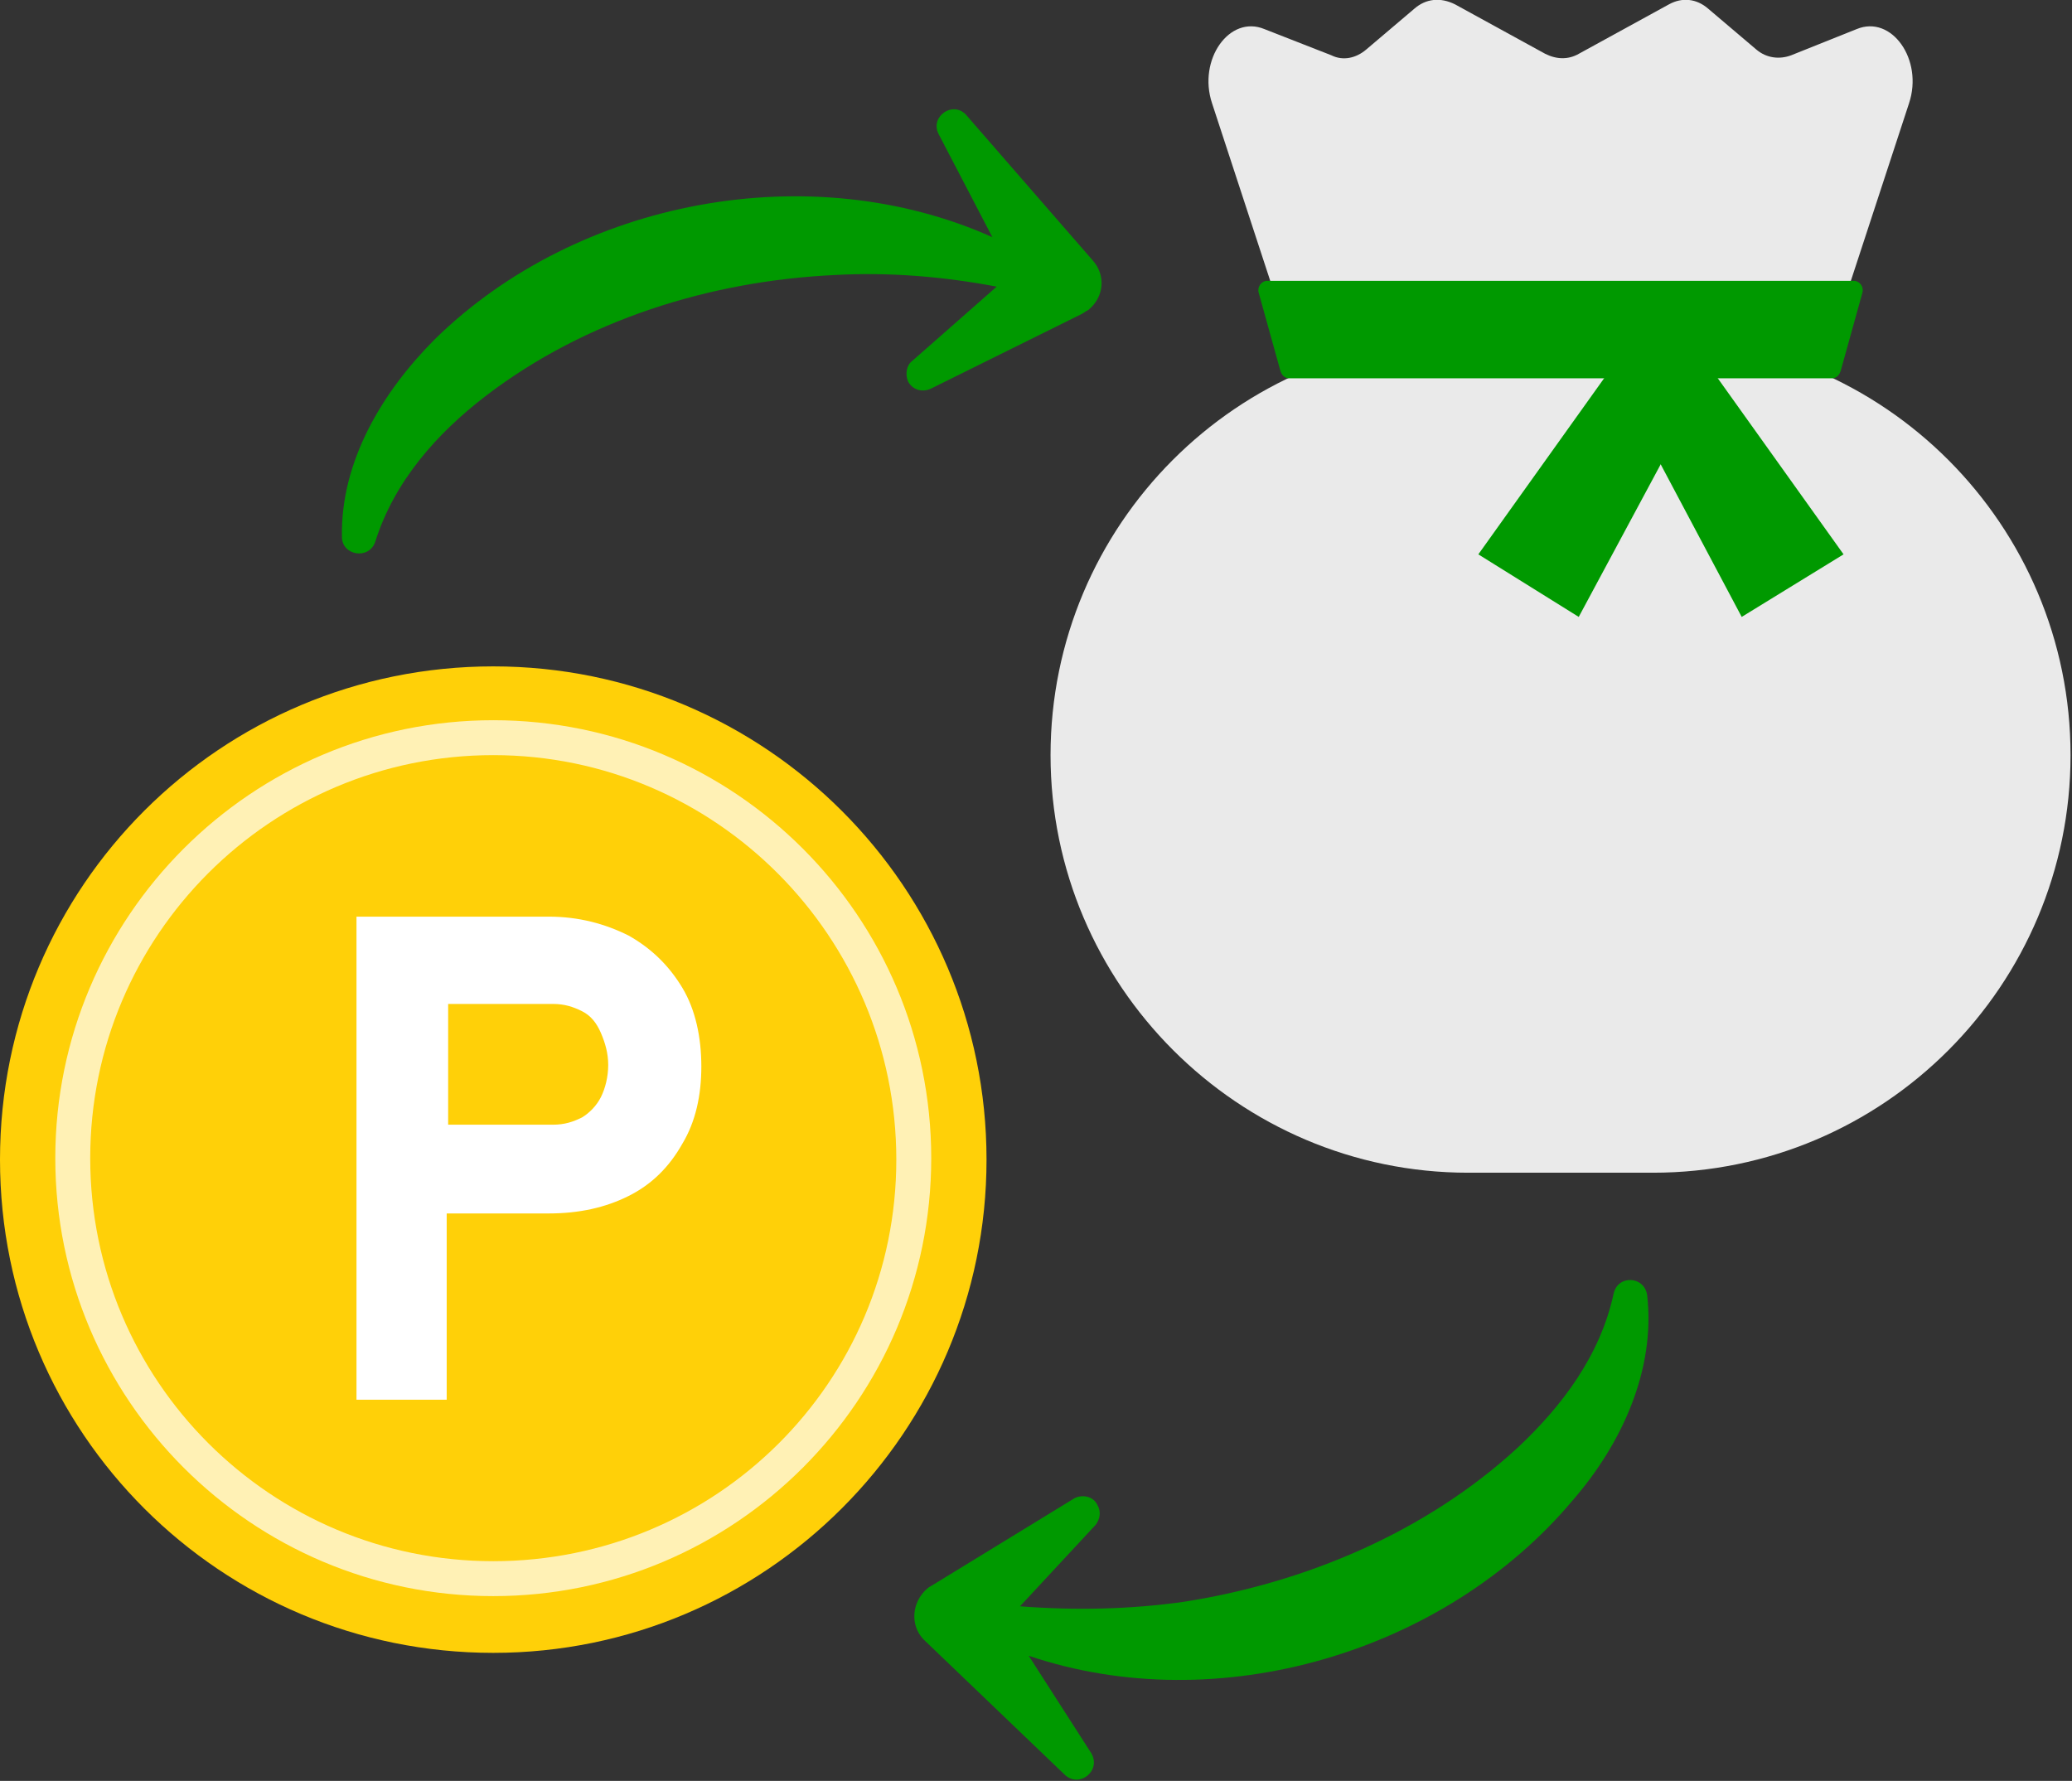 <?xml version="1.0" encoding="utf-8"?>
<!-- Generator: Adobe Illustrator 26.1.0, SVG Export Plug-In . SVG Version: 6.00 Build 0)  -->
<svg version="1.1" id="a" xmlns="http://www.w3.org/2000/svg" xmlns:xlink="http://www.w3.org/1999/xlink" x="0px" y="0px"
	 viewBox="0 0 142.4 122.4" style="enable-background:new 0 0 142.4 122.4;" xml:space="preserve">
<rect x="0" y="0" width="142.4" height="122.4" fill="#333333" stroke="none"/>
<style type="text/css">
	.st0{fill:#FFD008;}
	.st1{opacity:0.7;fill:#FFFFFF;}
	.st2{fill:#FFFFFF;}
	.st3{fill:#009900;}
	.st4{fill:#EAEAEA;}
</style>
<path class="st0" d="M67.8,79.7c0-18.7-15.2-33.9-33.9-33.9S0,60.9,0,79.7s15.2,33.9,33.9,33.9S67.8,98.4,67.8,79.7"/>
<path class="st1" d="M33.9,51.9c-15.3,0-27.7,12.4-27.7,27.7s12.4,27.7,27.7,27.7S61.6,95,61.6,79.7S49.2,51.9,33.9,51.9
	 M33.9,109.7c-16.6,0-30.1-13.5-30.1-30.1s13.5-30.1,30.1-30.1S64,63,64,79.6S50.5,109.7,33.9,109.7"/>
<path class="st2" d="M41.3,75.4C41,76,40.5,76.5,40,76.8c-0.6,0.3-1.2,0.5-2,0.5h-7.2V69H38c0.8,0,1.4,0.2,2,0.5s1,0.8,1.3,1.5
	s0.5,1.4,0.5,2.2S41.6,74.8,41.3,75.4 M46.9,67.9c-0.9-1.5-2.1-2.7-3.7-3.6c-1.6-0.8-3.4-1.3-5.5-1.3H24.5v33.2h6.2V83.4h7
	c2.1,0,3.9-0.4,5.5-1.2s2.8-2,3.7-3.6c0.9-1.5,1.3-3.3,1.3-5.3S47.8,69.4,46.9,67.9"/>
<path class="st3" d="M75.1,17.9l-8.7-10c-0.9-1-2.5,0.1-1.9,1.3l3.7,7.1c-12.5-5.6-28.5-2.6-38.3,7c-3.6,3.6-6.5,8.4-6.4,13.6
	c0,1.3,1.9,1.6,2.3,0.3c1.3-4.1,4.2-7.4,7.6-10c6.8-5.2,15.4-7.9,24-8.3c3.7-0.2,7.4,0.1,11.1,0.8l-5.8,5.1
	c-0.4,0.3-0.5,0.9-0.3,1.4c0.3,0.6,1,0.8,1.6,0.5l10.3-5.1c0.2-0.1,0.3-0.2,0.5-0.3C75.9,20.4,76,18.9,75.1,17.9"/>
<path class="st3" d="M113.2,89c-0.2-1.3-2-1.4-2.3-0.1c-0.9,4.2-3.5,7.7-6.6,10.6c-6.3,5.8-14.6,9.3-23,10.6
	c-3.6,0.5-7.3,0.6-11.2,0.3l5.2-5.6c0.3-0.4,0.4-0.9,0.1-1.4c-0.3-0.6-1.1-0.7-1.6-0.4l-9.8,6c-0.2,0.1-0.3,0.2-0.5,0.4
	c-0.9,1-0.9,2.5,0.1,3.4l9.6,9.2c1,0.9,2.5-0.3,1.8-1.5l-4.3-6.7c13,4.4,28.6-0.2,37.4-10.7C111.4,99.3,113.8,94.2,113.2,89"/>
<path class="st4" d="M113.6,23.2h-12.7c-15.9,0-28.7,12.9-28.7,28.7s12.9,28.7,28.7,28.7h12.7c15.9,0,28.7-12.9,28.7-28.7
	S129.5,23.2,113.6,23.2"/>
<path class="st4" d="M127.6,2l-4.5,1.8c-0.8,0.3-1.7,0.2-2.4-0.4l-3.3-2.8c-0.8-0.7-1.8-0.8-2.7-0.3l-6.2,3.4
	c-0.7,0.4-1.5,0.4-2.3,0L100,0.3c-1-0.5-2-0.4-2.8,0.3l-3.3,2.8c-0.7,0.6-1.6,0.8-2.4,0.4L86.9,2c-2.4-1-4.6,2.1-3.6,5.1l5.8,17.7
	c0.5,1.4,1.5,2.3,2.7,2.3h30.9c1.2,0,2.2-0.9,2.7-2.3l5.8-17.7C132.2,4.1,130,1,127.6,2"/>
<path class="st3" d="M127.4,19.3H87.1c-0.4,0-0.7,0.4-0.6,0.8l1.5,5.4c0.1,0.3,0.3,0.5,0.6,0.5h37.3c0.3,0,0.5-0.2,0.6-0.5l1.5-5.4
	C128.1,19.7,127.8,19.3,127.4,19.3"/>
<polygon class="st3" points="101.6,38.1 112.1,23.4 117.2,26.2 108.5,42.4 "/>
<polygon class="st3" points="126.7,38.1 116.2,23.4 111.1,26.2 119.7,42.4 "/>
</svg>
